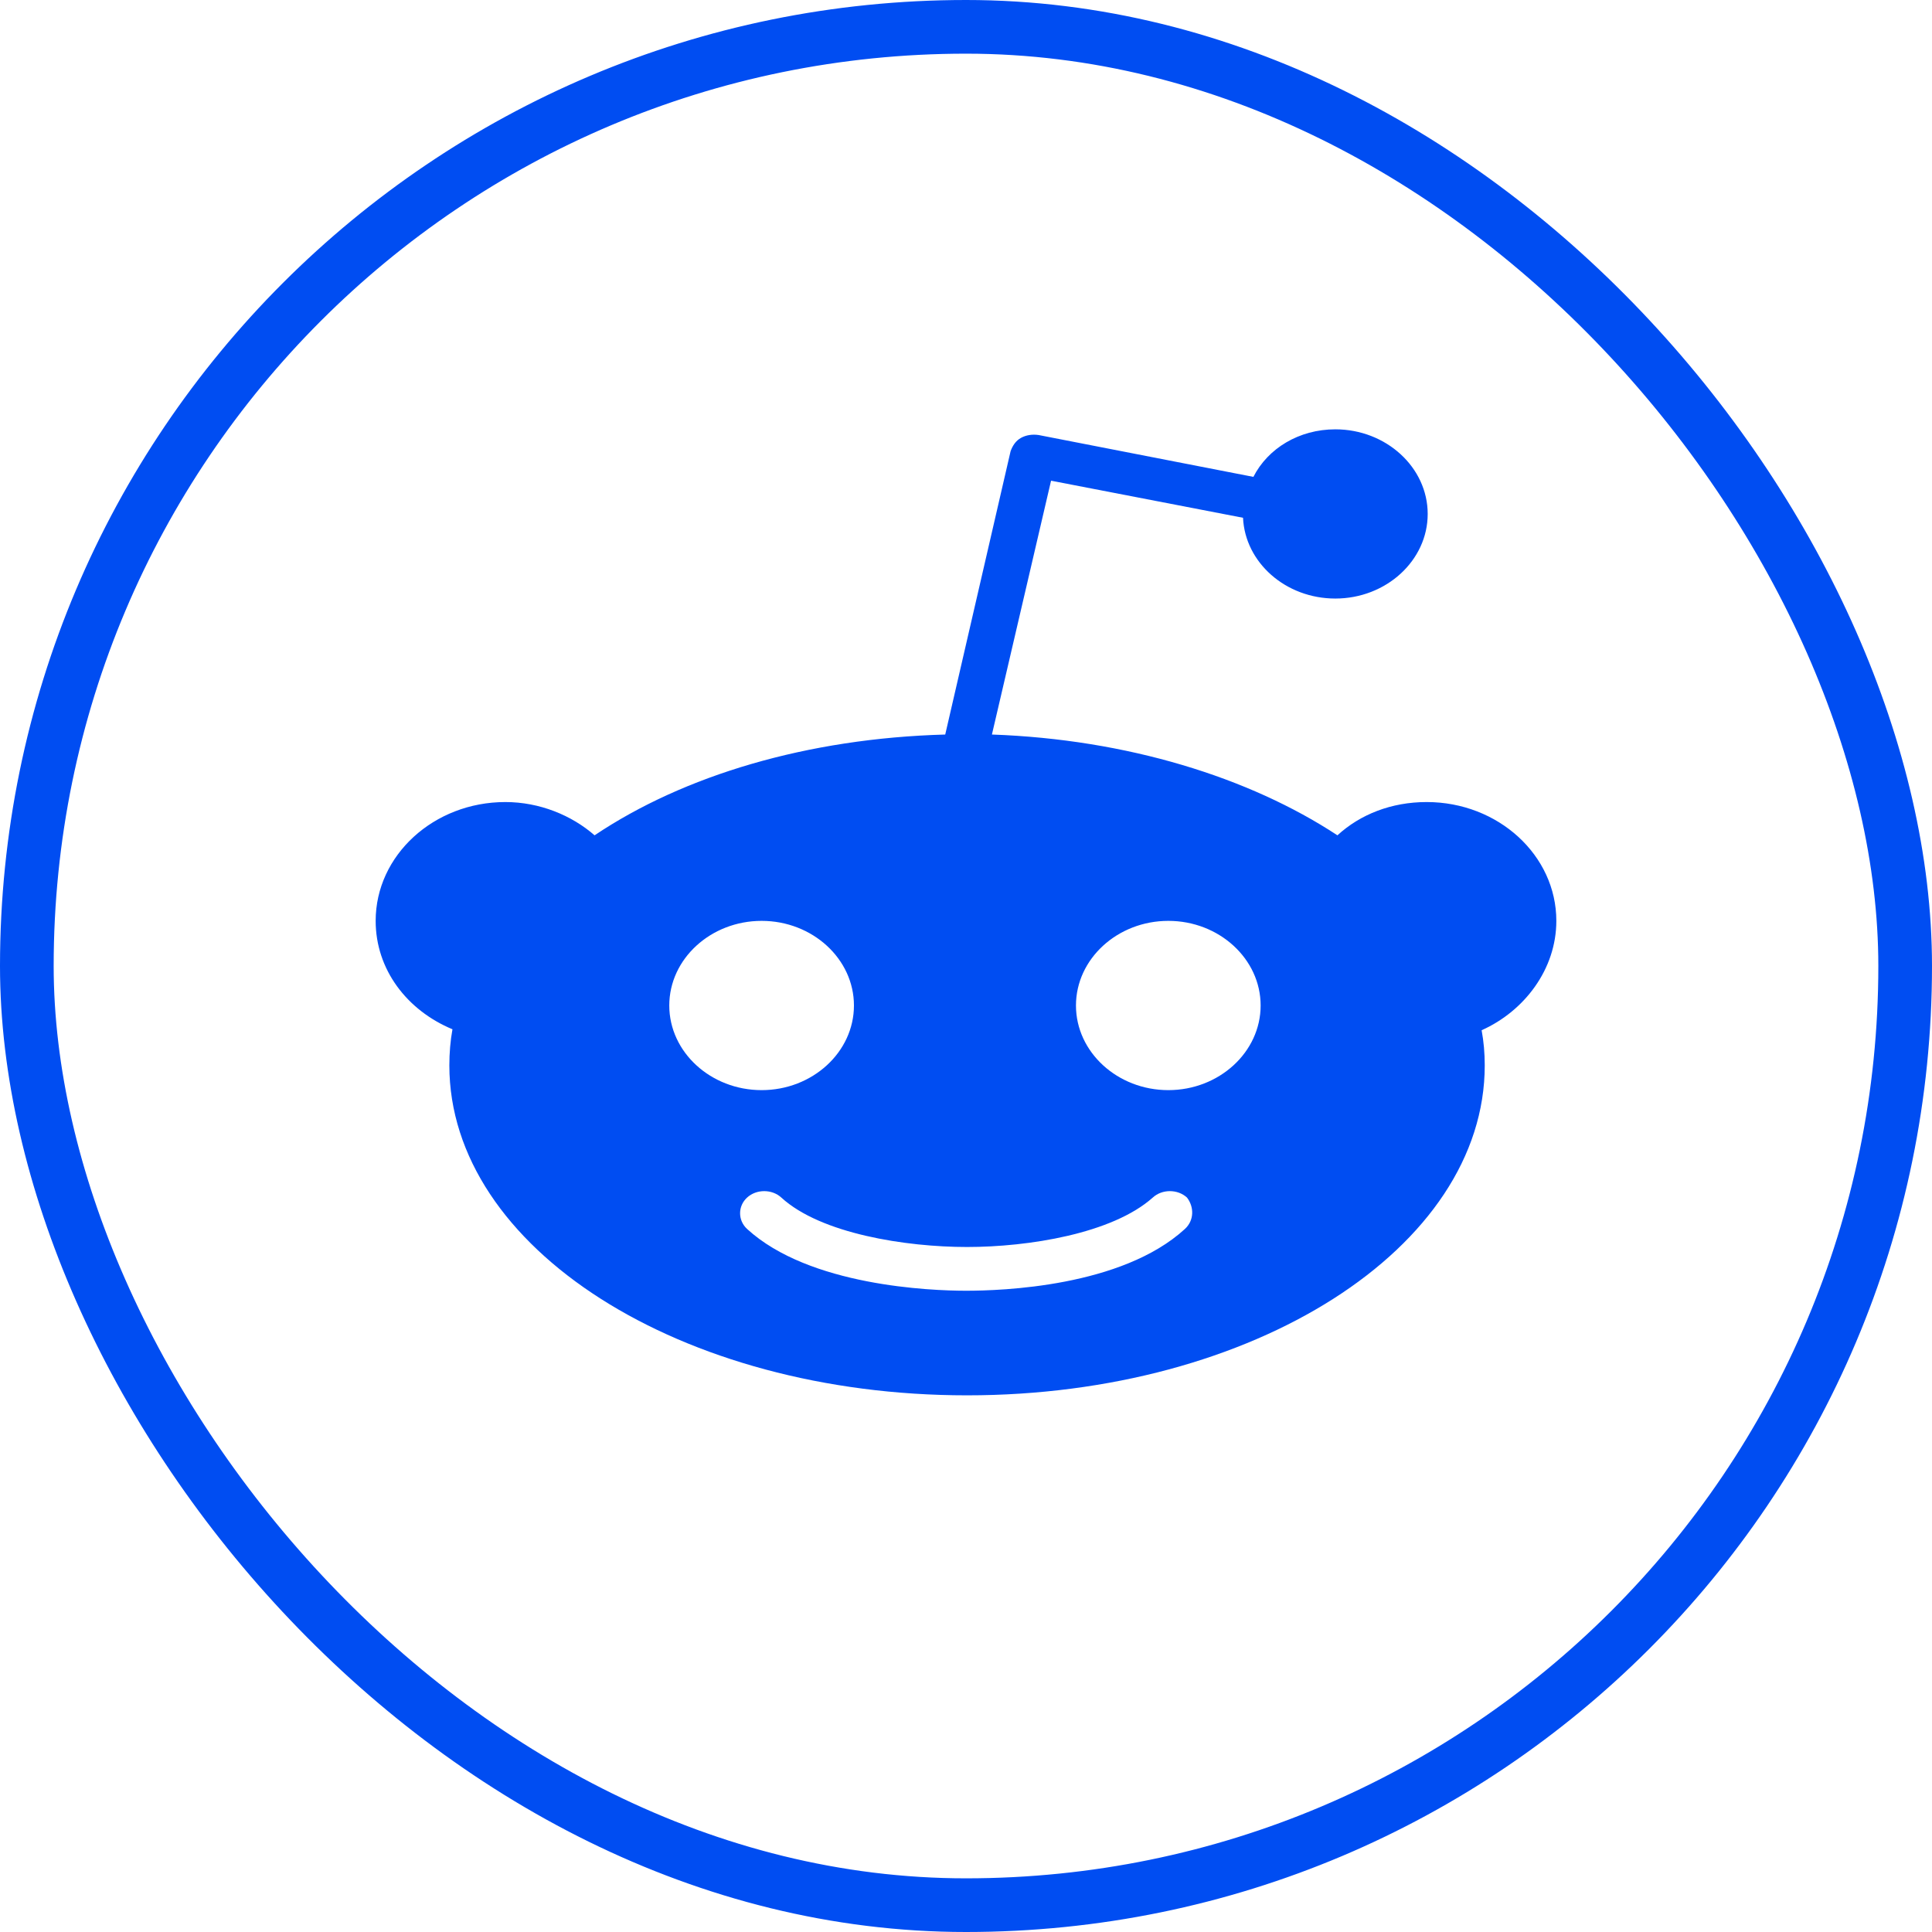 <svg width="36" height="36" viewBox="0 0 36 36" fill="none" xmlns="http://www.w3.org/2000/svg">
<path d="M29 17.159C29 15.937 27.917 14.945 26.584 14.945C25.926 14.945 25.346 15.175 24.921 15.565C23.278 14.484 20.997 13.776 18.483 13.687L19.585 8.957L23.162 9.648C23.2 10.48 23.954 11.153 24.882 11.153C25.829 11.153 26.603 10.445 26.603 9.577C26.603 8.709 25.829 8 24.882 8C24.206 8 23.626 8.354 23.355 8.886L19.353 8.106C19.237 8.089 19.121 8.106 19.025 8.159C18.928 8.213 18.87 8.301 18.831 8.407L17.613 13.687C15.042 13.758 12.742 14.449 11.079 15.565C10.654 15.193 10.055 14.945 9.417 14.945C8.083 14.945 7 15.937 7 17.159C7 18.063 7.58 18.825 8.431 19.179C8.392 19.392 8.373 19.622 8.373 19.852C8.373 23.254 12.684 26 18.019 26C23.355 26 27.666 23.254 27.666 19.852C27.666 19.622 27.647 19.41 27.608 19.197C28.401 18.843 29 18.063 29 17.159ZM12.471 18.736C12.471 17.868 13.244 17.159 14.192 17.159C15.139 17.159 15.912 17.868 15.912 18.736C15.912 19.604 15.139 20.313 14.192 20.313C13.244 20.313 12.471 19.604 12.471 18.736ZM22.079 22.9C20.9 23.98 18.657 24.051 18 24.051C17.343 24.051 15.081 23.963 13.921 22.9C13.747 22.74 13.747 22.474 13.921 22.315C14.095 22.155 14.385 22.155 14.559 22.315C15.293 22.988 16.879 23.236 18.019 23.236C19.16 23.236 20.726 22.988 21.48 22.315C21.654 22.155 21.944 22.155 22.118 22.315C22.253 22.492 22.253 22.74 22.079 22.9ZM21.77 20.313C20.823 20.313 20.049 19.604 20.049 18.736C20.049 17.868 20.823 17.159 21.77 17.159C22.717 17.159 23.49 17.868 23.49 18.736C23.49 19.604 22.717 20.313 21.77 20.313Z" fill="#004DF2"/>
<rect x="0.5" y="0.5" width="35" height="35" rx="17.5" stroke="#004DF2"/>
</svg>
